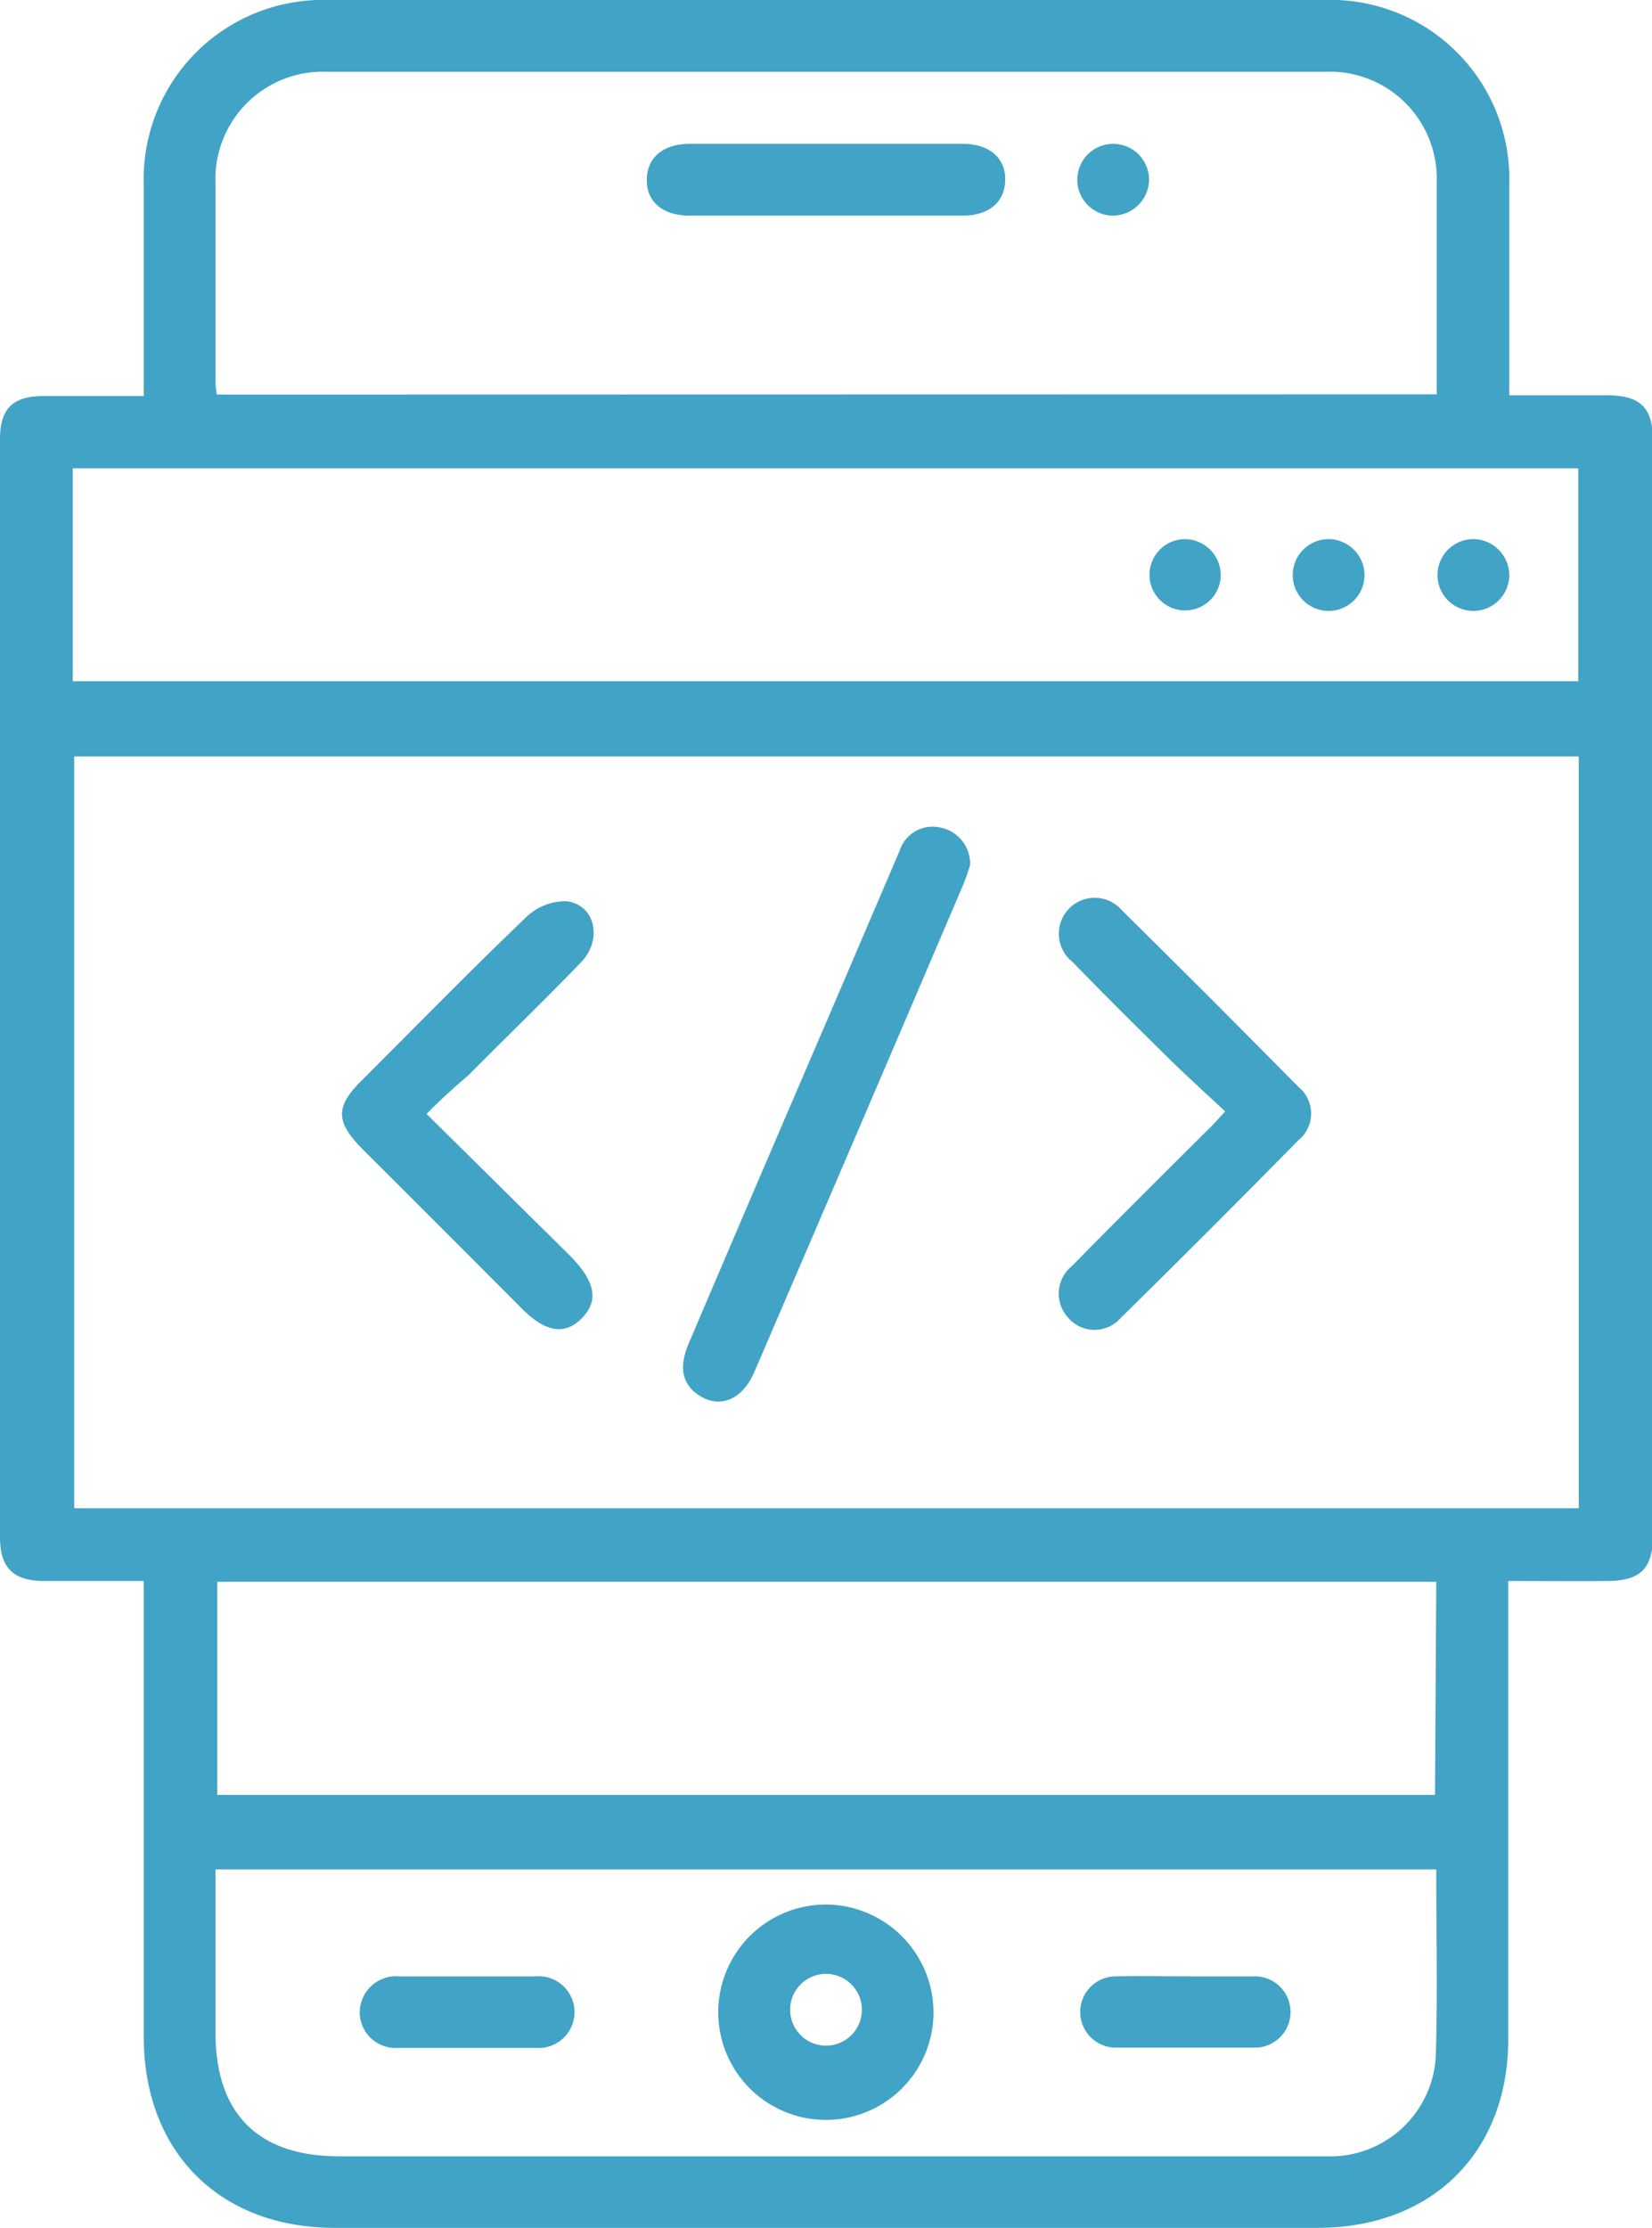 <svg xmlns="http://www.w3.org/2000/svg" viewBox="0 0 66.77 90"><defs><style>.cls-1{fill:#41a3c5;}</style></defs><title>Asset 12</title><g id="Layer_2" data-name="Layer 2"><g id="Layer_1-2" data-name="Layer 1"><path class="cls-1" d="M5.81,63.87c-1.44,0-2.74,0-4,0S0,63.35,0,62.1V17.75C0,16.5.52,16,1.76,16H5.81V15c0-2.51,0-5,0-7.53A7.24,7.24,0,0,1,13.25,0H53.51A7.23,7.23,0,0,1,61,7.46c0,2.8,0,5.61,0,8.51h3.95c1.36,0,1.86.5,1.86,1.86V62c0,1.37-.5,1.86-1.85,1.87s-2.54,0-4,0v1c0,5.8,0,11.61,0,17.41C61,86.92,57.9,90,53.25,90H13.53c-4.66,0-7.72-3.07-7.72-7.73,0-5.78,0-11.55,0-17.33Zm58-2.94V30.56H3V60.93Zm-5.74-45c0-2.91,0-5.75,0-8.58a4.32,4.32,0,0,0-4.49-4.45q-20.18,0-40.34,0A4.34,4.34,0,0,0,8.71,7.42c0,2.6,0,5.2,0,7.8,0,.23,0,.46.06.72ZM2.94,27.52H63.79v-8.6H2.94Zm55.11,48H8.71v6.59c0,3.26,1.7,5,5,5H53.07c.3,0,.61,0,.91,0a4.28,4.28,0,0,0,4.05-4C58.11,80.57,58.05,78.09,58.05,75.55Zm0-11.62H8.78v8.61H58Z"/><path class="cls-1" d="M39.21,34.94a8.19,8.19,0,0,1-.27.78q-4.21,9.86-8.45,19.7c-.49,1.15-1.43,1.51-2.28.92-.65-.45-.78-1.13-.36-2.1q2.8-6.57,5.63-13.14l2.88-6.73A1.4,1.4,0,0,1,38,33.43,1.49,1.49,0,0,1,39.21,34.94Z"/><path class="cls-1" d="M49.52,44.9c-.8-.75-1.58-1.45-2.33-2.19-1.29-1.27-2.58-2.55-3.84-3.85a1.45,1.45,0,1,1,2-2.08q3.59,3.54,7.12,7.12a1.39,1.39,0,0,1,0,2.17q-3.55,3.61-7.18,7.18a1.4,1.4,0,0,1-2.1,0,1.43,1.43,0,0,1,.13-2.1c1.8-1.83,3.62-3.64,5.44-5.45C49,45.48,49.19,45.25,49.52,44.9Z"/><path class="cls-1" d="M17.24,45,23,50.69c1.06,1.06,1.22,1.84.52,2.56S22,53.82,21,52.77q-3.16-3.17-6.34-6.34c-1.11-1.12-1.12-1.73,0-2.82,2.2-2.2,4.37-4.42,6.62-6.57a2.27,2.27,0,0,1,1.64-.63c1.15.16,1.44,1.56.56,2.47-1.49,1.54-3,3-4.54,4.55C18.37,43.92,17.85,44.38,17.24,45Z"/><path class="cls-1" d="M33.48,5.81h5.44c1.06,0,1.72.57,1.71,1.45S40,8.71,38.92,8.71H27.85c-1.07,0-1.72-.57-1.71-1.45s.64-1.44,1.71-1.45Z"/><path class="cls-1" d="M44.93,8.71a1.45,1.45,0,1,1,1.51-1.38A1.47,1.47,0,0,1,44.93,8.71Z"/><path class="cls-1" d="M49.34,23.21a1.44,1.44,0,1,1-1.45-1.43A1.46,1.46,0,0,1,49.34,23.21Z"/><path class="cls-1" d="M55.15,23.21a1.45,1.45,0,1,1-1.46-1.43A1.46,1.46,0,0,1,55.15,23.21Z"/><path class="cls-1" d="M61,23.25a1.45,1.45,0,1,1-1.42-1.47A1.46,1.46,0,0,1,61,23.25Z"/><path class="cls-1" d="M37.73,81.31a4.35,4.35,0,1,1-4.28-4.37A4.37,4.37,0,0,1,37.73,81.31Zm-2.9,0a1.45,1.45,0,1,0-2.89,0,1.45,1.45,0,0,0,2.89,0Z"/><path class="cls-1" d="M18.92,79.84c.91,0,1.82,0,2.73,0a1.45,1.45,0,1,1,0,2.89c-1.85,0-3.69,0-5.54,0a1.45,1.45,0,0,1-1.57-1.41,1.47,1.47,0,0,1,1.59-1.48h2.81Z"/><path class="cls-1" d="M48,79.84c.91,0,1.82,0,2.72,0a1.44,1.44,0,1,1,0,2.88c-1.87,0-3.75,0-5.62,0a1.44,1.44,0,1,1,0-2.88C46.05,79.82,47,79.84,48,79.84Z"/></g></g></svg>